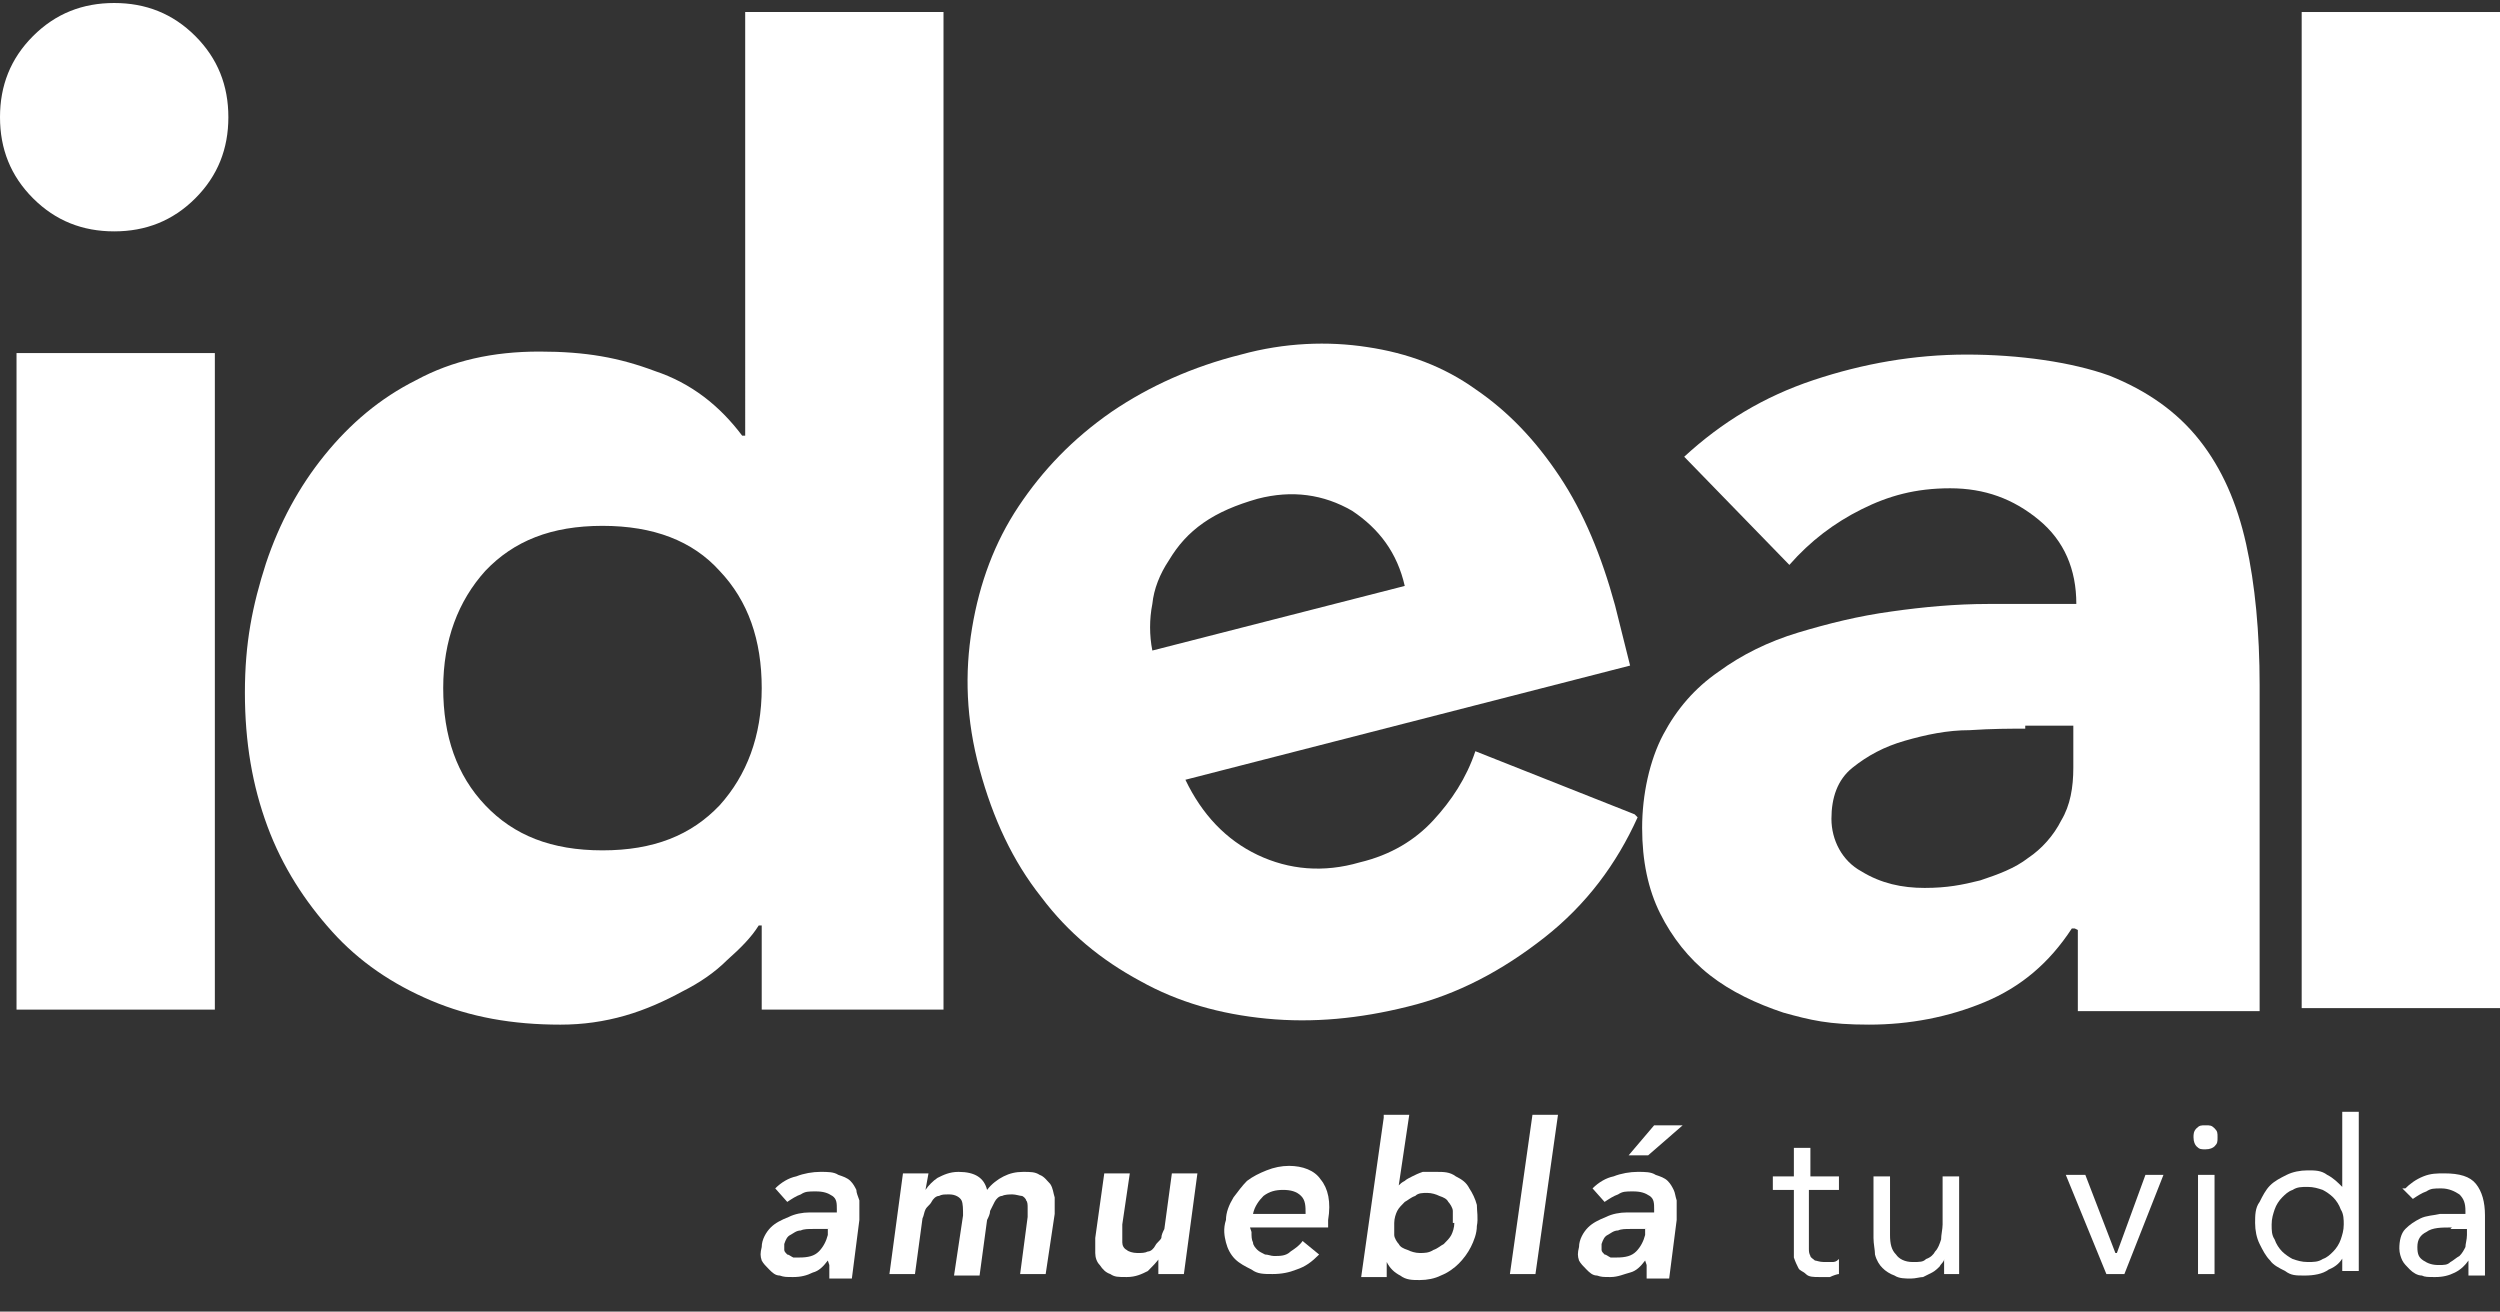 <svg xmlns="http://www.w3.org/2000/svg" id="Capa_1" viewBox="0 0 166.4 87.3"><rect x="0" y="0" width="166.4" height="87.3" fill="#333333" stroke="none"/><path d="M0,7.8c0-2.1.7-3.9,2.2-5.4C3.7.9,5.5.2,7.6.2s3.9.7,5.4,2.2c1.5,1.5,2.2,3.3,2.2,5.4s-.7,3.9-2.2,5.4c-1.5,1.5-3.3,2.2-5.4,2.2s-3.9-.7-5.4-2.2c-1.5-1.5-2.2-3.3-2.2-5.4" fill="#fff"></path><rect x="1.1" y="23.5" width="13.2" height="43.7" fill="#fff"></rect><path d="M50.7,45.8c0-3.2-.9-5.8-2.8-7.8-1.8-2-4.4-3-7.8-3s-5.9,1-7.8,3c-1.8,2-2.8,4.6-2.8,7.8s.9,5.8,2.8,7.8,4.4,3,7.8,3,5.9-1,7.8-3c1.8-2,2.8-4.6,2.8-7.8M62.8,67.2h-12.1v-5.6h-.2c-.5.8-1.2,1.5-2.1,2.3-.8.8-1.8,1.5-3,2.1-1.1.6-2.4,1.2-3.8,1.6-1.4.4-2.8.6-4.3.6-3.2,0-6-.5-8.6-1.6-2.6-1.1-4.8-2.6-6.6-4.6-1.8-2-3.3-4.3-4.3-7-1-2.7-1.5-5.6-1.5-8.9s.5-5.8,1.4-8.6c.9-2.7,2.2-5.1,3.9-7.2,1.7-2.1,3.7-3.8,6.1-5,2.4-1.3,5.1-1.9,8.2-1.9s5.3.4,7.7,1.3c2.4.8,4.3,2.3,5.8,4.3h.2V.8h13.2v66.3Z" fill="#fff"></path><path d="M93.5,39c-.5-2.2-1.7-3.8-3.5-5-1.9-1.1-4-1.4-6.3-.8-1.4.4-2.6.9-3.6,1.6-1,.7-1.7,1.5-2.3,2.5-.6.9-1,1.9-1.1,2.9-.2,1-.2,2.1,0,3.1l16.8-4.3ZM109,54.4c-1.4,3.1-3.4,5.8-6.2,8-2.8,2.2-5.8,3.8-9.1,4.6-3.2.8-6.3,1.1-9.4.8-3.1-.3-5.9-1.1-8.4-2.5-2.6-1.4-4.8-3.2-6.6-5.6-1.9-2.4-3.2-5.2-4.1-8.5s-1-6.4-.5-9.4c.5-3,1.5-5.7,3.1-8.1,1.6-2.4,3.6-4.5,6.2-6.3,2.5-1.7,5.4-3,8.6-3.8,2.9-.8,5.8-.9,8.4-.5,2.7.4,5.1,1.3,7.2,2.8,2.2,1.5,4,3.4,5.6,5.8,1.6,2.4,2.8,5.3,3.7,8.6l1,4-29.6,7.6c1.1,2.3,2.7,4,4.8,5,2.1,1,4.4,1.2,6.8.5,2.1-.5,3.7-1.5,4.9-2.8s2.2-2.8,2.8-4.6l10.6,4.2Z" fill="#fff"></path><path d="M134.8,48.5c-1,0-2.2,0-3.7.1-1.5,0-2.9.3-4.3.7-1.4.4-2.5,1-3.5,1.8-1,.8-1.4,2-1.4,3.4s.7,2.8,2,3.5c1.3.8,2.7,1.1,4.2,1.1s2.5-.2,3.7-.5c1.2-.4,2.3-.8,3.2-1.5.9-.6,1.7-1.5,2.2-2.5.6-1,.8-2.2.8-3.5v-2.8h-3.2ZM138.1,61.8h-.2c-1.5,2.3-3.4,3.9-5.8,4.9-2.4,1-5,1.5-7.7,1.5s-3.9-.3-5.7-.8c-1.8-.6-3.5-1.4-4.9-2.5-1.4-1.1-2.5-2.5-3.3-4.1-.8-1.6-1.2-3.5-1.2-5.7s.5-4.5,1.4-6.2c.9-1.7,2.1-3.1,3.7-4.2,1.5-1.1,3.3-2,5.3-2.6,2-.6,4-1.1,6.2-1.4,2.1-.3,4.3-.5,6.4-.5,2.1,0,4.1,0,5.9,0,0-2.3-.8-4.2-2.5-5.6-1.7-1.4-3.6-2.1-5.9-2.1s-4.1.5-5.9,1.4c-1.8.9-3.4,2.1-4.8,3.7l-7-7.2c2.5-2.3,5.3-4,8.6-5.1,3.3-1.1,6.7-1.7,10.2-1.7s7,.5,9.5,1.4c2.5,1,4.5,2.4,6,4.3,1.5,1.9,2.5,4.2,3.1,6.9.6,2.7.9,5.9.9,9.4v21.7h-12.1v-5.4Z" fill="#fff"></path><rect x="153.2" y=".8" width="13.2" height="66.3" fill="#fff"></rect><path d="M55.3,81.8h-.4c-.2,0-.5,0-.8,0-.3,0-.6,0-.8.1-.3,0-.5.2-.7.3-.2.1-.3.3-.4.6,0,.2,0,.3,0,.4,0,.1.1.2.2.3.1,0,.2.1.4.2.1,0,.3,0,.4,0,.6,0,1-.1,1.3-.4.3-.3.5-.7.6-1.1v-.4ZM55.1,83.9h0c-.3.4-.6.7-1,.8-.4.2-.8.3-1.3.3s-.6,0-.9-.1c-.3,0-.5-.2-.7-.4-.2-.2-.4-.4-.5-.6-.1-.3-.1-.5,0-.9,0-.5.3-1,.6-1.3.3-.3.7-.5,1.2-.7.4-.2.9-.3,1.4-.3.5,0,1,0,1.4,0h.4v-.2c0-.4,0-.7-.3-.9-.3-.2-.6-.3-1.1-.3s-.7,0-1,.2c-.3.1-.6.3-.9.5l-.8-.9c.4-.4.9-.7,1.4-.8.5-.2,1.1-.3,1.6-.3s.9,0,1.2.2c.3.1.6.2.8.4.2.2.3.4.4.6,0,.2.1.4.2.7,0,.2,0,.4,0,.7,0,.2,0,.4,0,.6l-.5,3.9h-1.5v-.9Z" fill="#fff"></path><path d="M60.2,78.1h1.6l-.2,1.1h0c.2-.3.5-.6.8-.8.4-.2.8-.4,1.4-.4,1.1,0,1.7.4,1.9,1.2.3-.4.7-.7,1.1-.9.4-.2.8-.3,1.3-.3s.8,0,1.1.2c.3.1.5.4.7.6.2.3.2.6.3.9,0,.4,0,.7,0,1.1l-.6,4h-1.7l.5-3.8c0-.2,0-.4,0-.6,0-.2,0-.4-.1-.5,0-.1-.2-.3-.3-.3-.1,0-.4-.1-.6-.1s-.5,0-.7.1c-.2,0-.4.2-.5.4-.1.2-.2.4-.3.6,0,.2-.1.4-.2.6l-.5,3.7h-1.7l.6-4c0-.4,0-.8-.1-1-.1-.2-.4-.4-.8-.4s-.5,0-.7.1c-.2,0-.4.2-.5.4-.1.2-.3.3-.4.5s-.1.4-.2.6l-.5,3.7h-1.7l.9-6.7Z" fill="#fff"></path><path d="M78.7,84.8h-1.6v-1.1c.1,0,.1,0,.1,0-.2.3-.5.6-.8.9-.4.2-.8.4-1.4.4s-.8,0-1.1-.2c-.3-.1-.5-.3-.7-.6-.2-.2-.3-.5-.3-.8,0-.3,0-.7,0-1l.6-4.3h1.7l-.5,3.4c0,.2,0,.4,0,.6,0,.2,0,.4,0,.6,0,.2.1.4.3.5.1.1.4.2.7.2s.5,0,.7-.1c.2,0,.4-.2.5-.4.1-.2.3-.3.4-.5,0-.2.1-.4.2-.6l.5-3.7h1.7l-.9,6.7Z" fill="#fff"></path><path d="M86.9,80.8c0-.5,0-.9-.3-1.2-.3-.3-.7-.4-1.2-.4s-.9.1-1.3.4c-.3.3-.6.7-.7,1.2h3.5ZM83.3,82c0,.3,0,.5.1.7,0,.2.2.4.3.5.1.1.3.2.5.3.2,0,.4.1.6.1.4,0,.8,0,1.1-.3.3-.2.6-.4.8-.7l1.1.9c-.5.5-.9.8-1.5,1-.5.2-1,.3-1.6.3s-1,0-1.4-.3c-.4-.2-.8-.4-1.1-.7-.3-.3-.5-.7-.6-1.1-.1-.4-.2-.9,0-1.5,0-.5.2-1,.5-1.5.3-.4.6-.8.9-1.1.4-.3.8-.5,1.3-.7.5-.2,1-.3,1.5-.3.9,0,1.7.3,2.1.9.5.6.7,1.5.5,2.7v.5h-5.2Z" fill="#fff"></path><path d="M96.7,81.4c0-.3,0-.5,0-.8,0-.2-.2-.5-.3-.6-.1-.2-.3-.3-.6-.4-.2-.1-.5-.2-.8-.2s-.6,0-.8.2c-.3.1-.5.3-.7.4-.2.2-.4.4-.5.6-.1.2-.2.5-.2.8,0,.3,0,.5,0,.8,0,.2.2.5.3.6.1.2.3.3.6.4.2.1.5.2.8.2s.6,0,.9-.2c.3-.1.5-.3.7-.4.2-.2.4-.4.5-.6.1-.2.2-.5.2-.8M92.1,74.2h1.7l-.7,4.7h0c.1-.1.2-.2.4-.3.1-.1.3-.2.5-.3.2-.1.4-.2.7-.3.3,0,.5,0,.9,0,.5,0,.9,0,1.3.3.4.2.7.4.9.8.2.3.4.7.5,1.1,0,.4.1.9,0,1.4,0,.5-.2,1-.4,1.4-.2.4-.5.8-.8,1.1-.3.3-.7.6-1.2.8-.4.2-.9.3-1.4.3s-.9,0-1.3-.3c-.4-.2-.7-.5-.9-.9h0v1h-1.7l1.5-10.6Z" fill="#fff"></path><polygon points="102 74.2 103.7 74.2 102.2 84.8 100.5 84.8 102 74.2" fill="#fff"></polygon><path d="M110.1,74.9h1.9l-2.3,2h-1.3l1.7-2ZM109.7,81.8h-.4c-.2,0-.5,0-.8,0-.3,0-.6,0-.8.1-.3,0-.5.2-.7.3-.2.1-.3.3-.4.6,0,.2,0,.3,0,.4,0,.1.1.2.2.3.1,0,.2.1.4.2.1,0,.3,0,.4,0,.6,0,1-.1,1.3-.4.3-.3.5-.7.6-1.1v-.4ZM109.5,83.9h0c-.3.4-.6.7-1,.8s-.8.3-1.3.3-.6,0-.9-.1c-.3,0-.5-.2-.7-.4-.2-.2-.4-.4-.5-.6-.1-.3-.1-.5,0-.9,0-.5.3-1,.6-1.3.3-.3.7-.5,1.2-.7.4-.2.9-.3,1.4-.3.5,0,1,0,1.4,0h.4v-.2c0-.4,0-.7-.3-.9-.3-.2-.6-.3-1.1-.3s-.7,0-1,.2c-.3.1-.6.3-.9.5l-.8-.9c.4-.4.9-.7,1.4-.8.5-.2,1.1-.3,1.6-.3s.9,0,1.2.2c.3.1.6.2.8.4.2.2.3.4.4.6s.1.4.2.7c0,.2,0,.4,0,.7,0,.2,0,.4,0,.6l-.5,3.9h-1.5v-.9Z" fill="#fff"></path><path d="M122.3,79.2h-1.9v3.3c0,.2,0,.4,0,.6,0,.2,0,.3.1.5,0,.1.2.2.3.3.1,0,.3.1.6.1s.3,0,.5,0c.2,0,.3,0,.5-.2v1c-.1,0-.4.1-.6.2-.2,0-.4,0-.7,0-.4,0-.7,0-.9-.2s-.4-.2-.5-.4c-.1-.2-.2-.4-.3-.7,0-.3,0-.6,0-.9v-3.6h-1.4v-.9h1.4v-1.9h1.1v1.9h1.9v.9Z" fill="#fff"></path><path d="M130.4,83.3c0,.3,0,.6,0,.8,0,.3,0,.5,0,.7h-1c0-.2,0-.4,0-.5,0-.2,0-.4,0-.5h0c0,.2-.2.3-.3.5-.1.1-.3.3-.5.4-.2.1-.4.2-.6.3-.2,0-.5.1-.8.1-.4,0-.8,0-1.1-.2-.3-.1-.6-.3-.8-.5-.2-.2-.4-.5-.5-.9,0-.3-.1-.7-.1-1.1v-4.1h1.1v3.9c0,.6.1,1,.4,1.3.2.3.6.5,1.1.5s.7,0,.9-.2c.3-.1.5-.3.6-.5.2-.2.3-.5.4-.8,0-.3.1-.7.1-1v-3.2h1.1v5Z" fill="#fff"></path><polygon points="141.4 84.8 140.2 84.8 137.5 78.2 138.8 78.2 140.8 83.4 140.9 83.4 142.8 78.2 144 78.2 141.4 84.8" fill="#fff"></polygon><path d="M146.3,78.2h1.1v6.6h-1.1v-6.6ZM146,75.7c0-.2,0-.4.2-.6.2-.2.3-.2.6-.2s.4,0,.6.2c.2.2.2.3.2.6s0,.4-.2.6c-.1.1-.3.2-.6.2s-.4,0-.6-.2c-.1-.1-.2-.3-.2-.6" fill="#fff"></path><path d="M156,81.5c0-.3,0-.7-.2-1-.1-.3-.3-.6-.5-.8s-.5-.4-.7-.5c-.3-.1-.6-.2-1-.2s-.7,0-1,.2c-.3.1-.5.3-.7.5-.2.2-.4.5-.5.8s-.2.6-.2,1,0,.7.2,1c.1.3.3.6.5.8.2.2.5.4.7.5.3.1.6.2,1,.2s.7,0,1-.2c.3-.1.5-.3.7-.5s.4-.5.5-.8c.1-.3.2-.6.2-1M156,83.6h0c-.2.4-.5.7-1,.9-.4.3-1,.4-1.6.4s-.9,0-1.3-.3c-.4-.2-.8-.4-1-.7-.3-.3-.5-.7-.7-1.1-.2-.4-.3-.9-.3-1.4s0-1,.3-1.4c.2-.4.4-.8.7-1.1s.7-.5,1.1-.7c.4-.2.9-.3,1.4-.3s.9,0,1.3.3c.4.2.7.5,1,.8h0v-5h1.1v10.6h-1.1v-1.2Z" fill="#fff"></path><path d="M163.2,81.7c-.7,0-1.3,0-1.7.3-.4.2-.6.5-.6,1s.1.7.4.9c.3.2.6.3,1,.3s.6,0,.8-.2c.2-.1.4-.3.6-.4.2-.2.3-.4.4-.6,0-.2.1-.5.1-.8v-.4h-1.1ZM160.1,79.1c.3-.3.7-.6,1.2-.8.5-.2.9-.2,1.4-.2,1,0,1.7.2,2.1.7.4.5.6,1.2.6,2.1v2.8c0,.2,0,.4,0,.6,0,.2,0,.4,0,.6h-1.1c0-.1,0-.3,0-.5,0-.2,0-.3,0-.5h0c-.2.3-.5.6-.9.8-.4.2-.8.3-1.3.3s-.7,0-.9-.1c-.3,0-.6-.2-.8-.4-.2-.2-.4-.4-.5-.6-.1-.2-.2-.5-.2-.8,0-.5.1-1,.4-1.3.3-.3.6-.5,1-.7.4-.2.9-.2,1.3-.3.5,0,.9,0,1.3,0h.4v-.2c0-.5-.1-.8-.4-1.1-.3-.2-.7-.4-1.2-.4s-.7,0-1,.2c-.3.1-.6.3-.9.5l-.7-.7Z" fill="#fff"></path></svg>